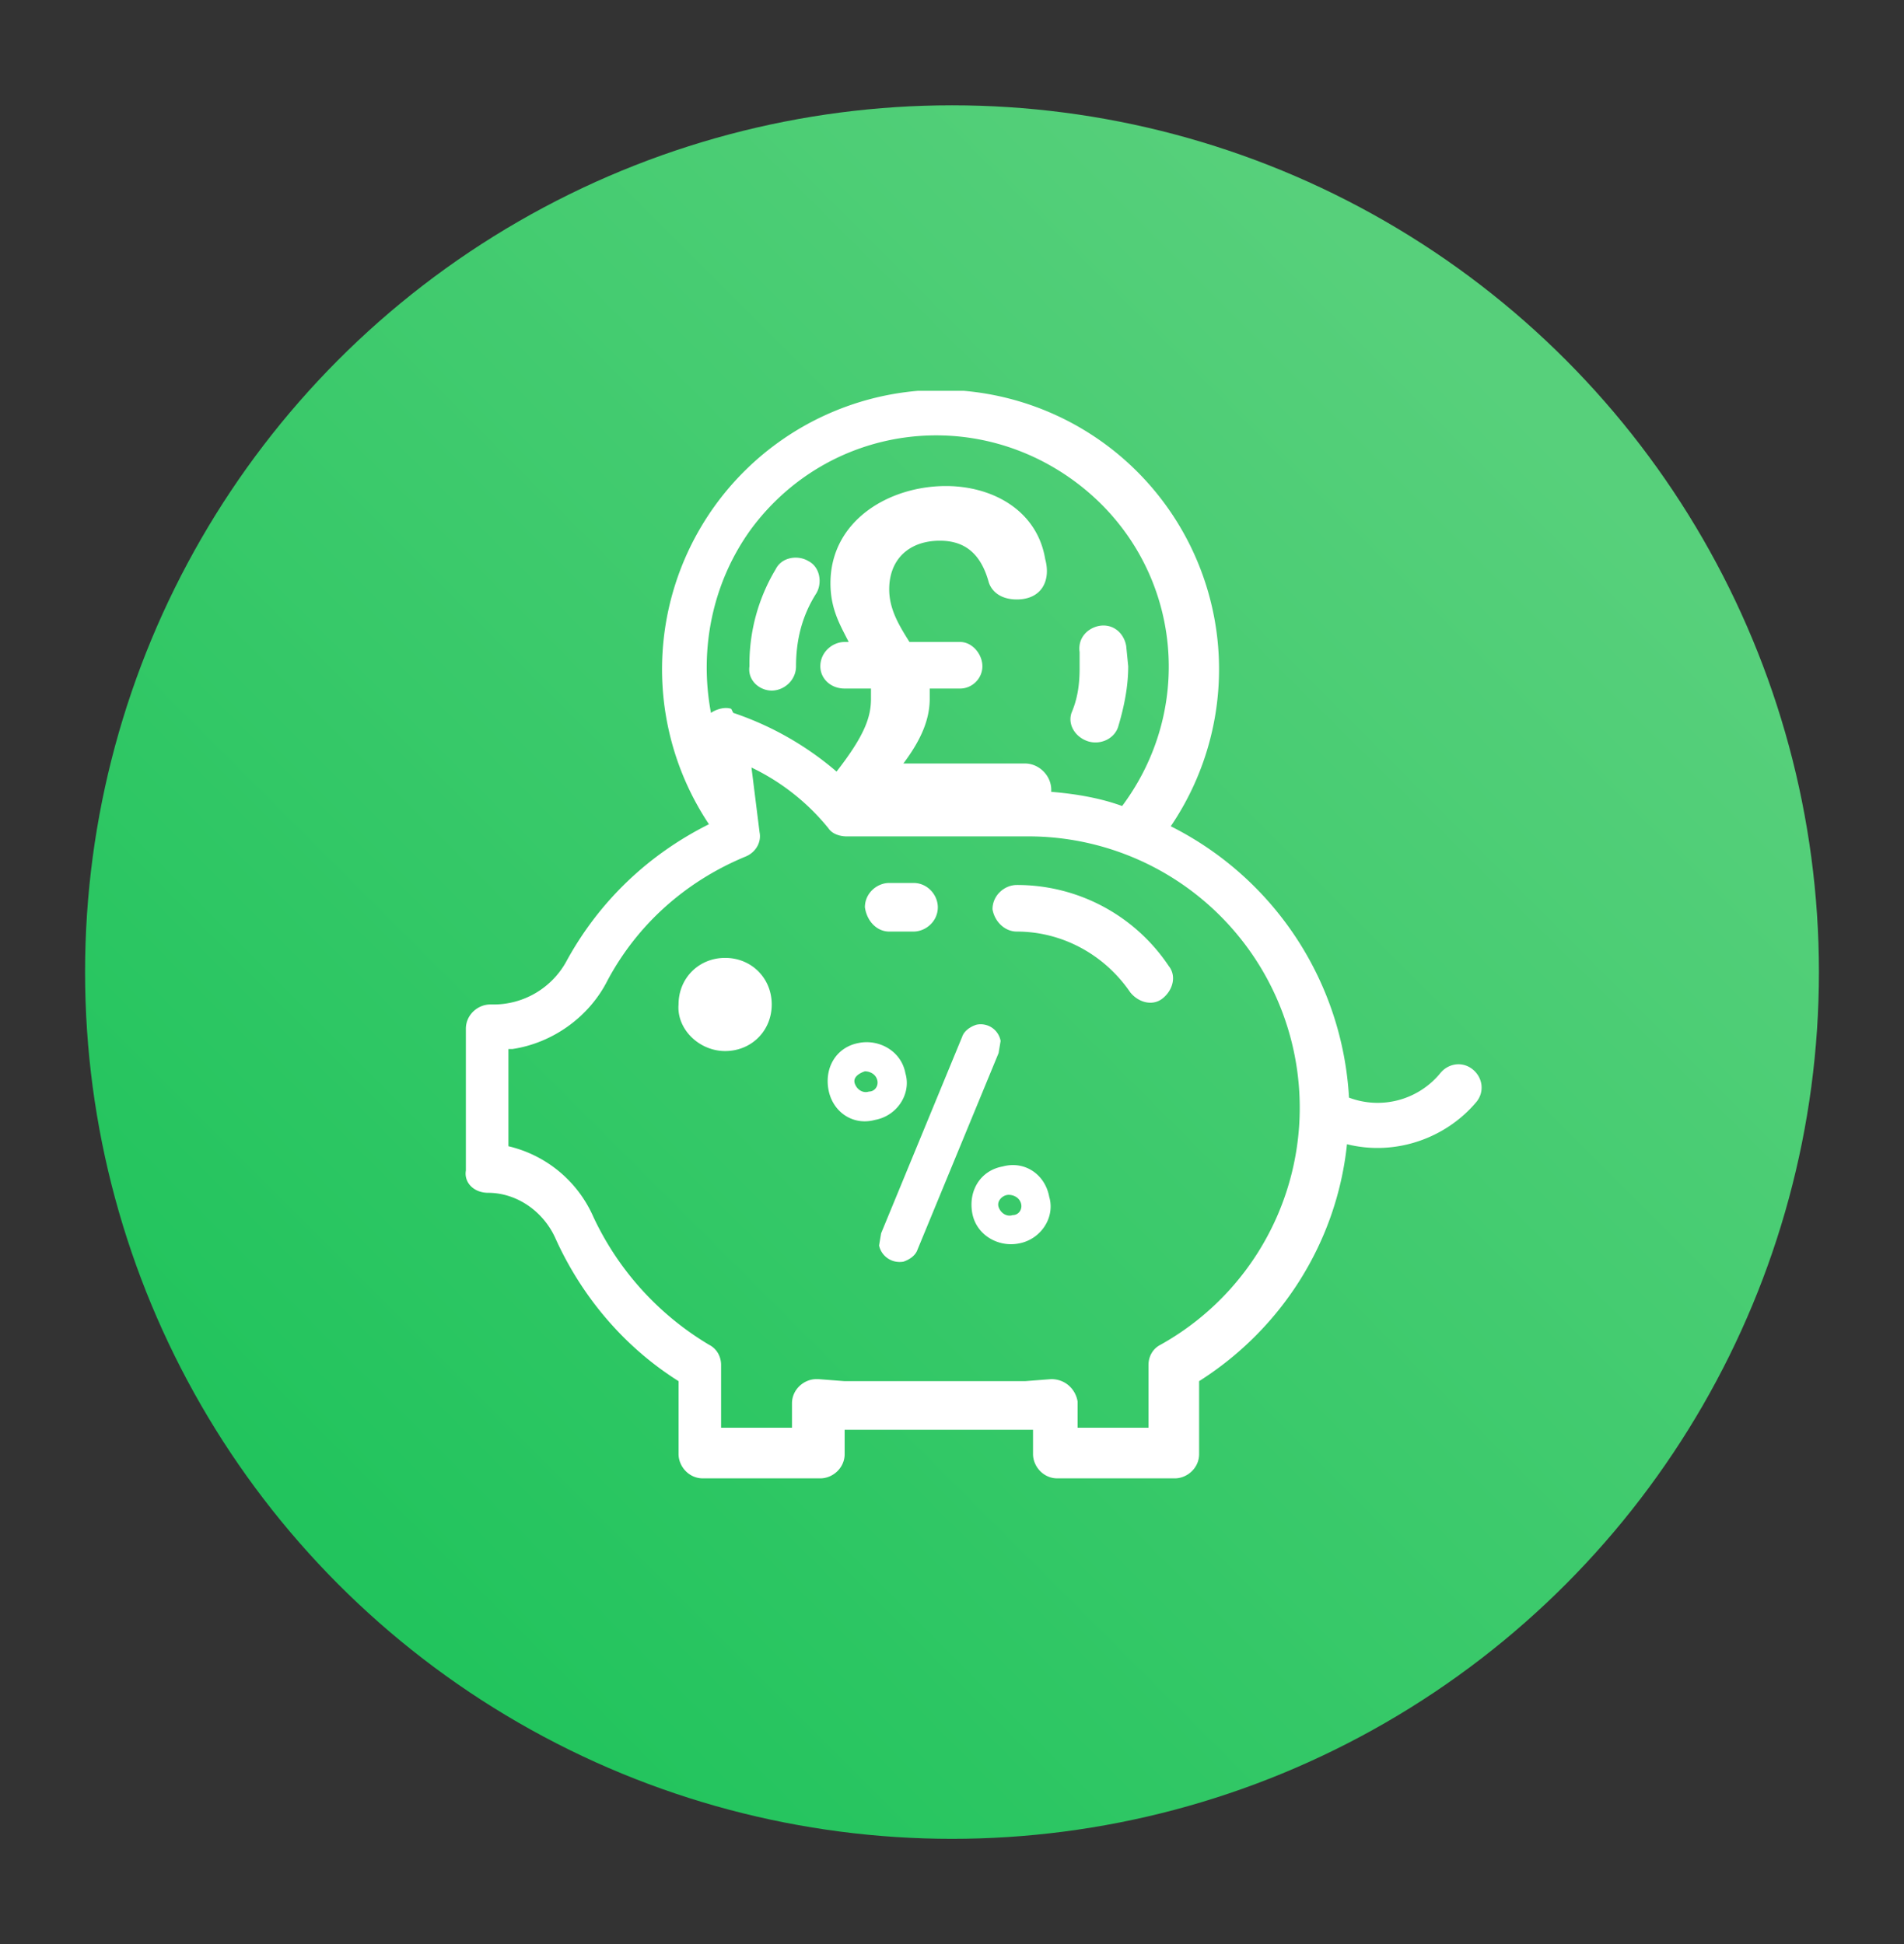 <svg xmlns="http://www.w3.org/2000/svg" viewBox="0 0 94 96"><rect x="0" y="0" width="94" height="96" fill="#333333" stroke="none"/><linearGradient id="a" x1="17.7" x2="75" y1="77.3" y2="20" gradientUnits="userSpaceOnUse"><stop offset="0" stop-color="#22c45d"/><stop offset="1" stop-color="#57d07b"/></linearGradient><circle cx="47" cy="48" r="42.8" fill="url(#a)"/><g fill="#fff"><path d="M53.7 36.6c.6.2 1.3-.1 1.5-.7.3-1 .5-2 .5-3l-.1-1c-.1-.6-.6-1.1-1.3-1-.6.1-1.1.6-1 1.3v.8c0 .8-.1 1.5-.4 2.2-.2.6.2 1.2.8 1.4zm-15.6-2.5c.6 0 1.2-.5 1.2-1.2 0-1.3.3-2.5 1-3.6.3-.5.2-1.3-.4-1.6-.5-.3-1.3-.2-1.6.4a9.1 9.1 0 0 0-1.3 4.8c-.1.7.5 1.2 1.1 1.2z"/><path d="M24.1 58.9c1.4 0 2.7.9 3.3 2.2 1.3 2.9 3.4 5.4 6.1 7.1v3.6c0 .6.5 1.2 1.2 1.2h5.8c.6 0 1.2-.5 1.2-1.2v-1.2H51v1.2c0 .6.5 1.2 1.2 1.2H58c.6 0 1.2-.5 1.2-1.2v-3.6c4.1-2.6 6.8-6.9 7.3-11.7 2.4.6 4.9-.3 6.4-2.1.4-.5.3-1.2-.2-1.6s-1.2-.3-1.6.2a4 4 0 0 1-4.5 1.2 16 16 0 0 0-8.8-13.4 13.8 13.8 0 0 0-10.2-21.5h-2.3A13.8 13.8 0 0 0 35 40.7c-3 1.5-5.4 3.8-7 6.7a4.1 4.1 0 0 1-3.7 2.2h-.1c-.6 0-1.2.5-1.2 1.2v7c-.1.6.4 1.1 1.1 1.1zm13-32.8c3.8-5.1 10.9-6.1 16-2.3s6.1 10.9 2.3 16c-1.1-.4-2.3-.6-3.5-.7V39c0-.7-.6-1.3-1.3-1.3h-6c.9-1.2 1.3-2.2 1.3-3.2V34h1.5c.6 0 1.1-.5 1.1-1.1s-.5-1.2-1.1-1.2h-2.5c-.5-.8-1-1.6-1-2.6 0-1.5 1-2.4 2.5-2.4 1.2 0 2 .6 2.4 2 .1.4.5.9 1.4.9 1.2 0 1.7-.9 1.4-2-.4-2.4-2.6-3.6-4.9-3.6-2.8 0-5.7 1.7-5.7 4.8 0 1.3.5 2.1.9 2.9h-.2c-.6 0-1.2.5-1.2 1.2 0 .6.5 1.1 1.2 1.1H43v.5c0 .9-.3 1.8-1.7 3.6a15.3 15.3 0 0 0-5.1-2.9l-.1-.2c-.3-.1-.7 0-1 .2-.6-3.2.1-6.5 2-9.1zM25.3 51.8c2-.3 3.8-1.6 4.7-3.4 1.5-2.8 3.9-4.9 6.8-6.1.5-.2.8-.7.7-1.2l-.4-3.2a11 11 0 0 1 3.8 3c.2.3.6.4.9.4h8.9a13.4 13.4 0 0 1 6.6 25.1c-.4.2-.6.6-.6 1v3.1h-3.5v-1.3c-.1-.6-.6-1.1-1.3-1.1l-1.3.1h-8.9l-1.3-.1h-.1c-.6 0-1.2.5-1.2 1.2v1.2h-3.5v-3.1c0-.4-.2-.8-.6-1a14.5 14.5 0 0 1-5.7-6.3 6.1 6.1 0 0 0-4.2-3.5v-4.8z"/><path d="M50.2 46c2.2 0 4.3 1.1 5.6 3 .4.5 1.1.7 1.6.3s.7-1.1.3-1.6a9 9 0 0 0-7.5-4c-.6 0-1.2.5-1.2 1.2.1.6.6 1.1 1.2 1.1zm-6.3 0h1.2c.6 0 1.2-.5 1.2-1.2 0-.6-.5-1.2-1.2-1.2h-1.2c-.6 0-1.2.5-1.2 1.2.1.7.6 1.2 1.2 1.2zm-8.1 5.9c1.3 0 2.3-1 2.3-2.3s-1-2.3-2.3-2.3-2.3 1-2.3 2.3c-.1 1.2 1 2.3 2.3 2.3zm7.4 3.4c1.1-.2 1.8-1.3 1.5-2.3-.2-1.1-1.3-1.7-2.3-1.5-1.1.2-1.7 1.2-1.5 2.3s1.2 1.8 2.3 1.5zm-.5-2.4c.2 0 .5.1.6.4s-.1.6-.4.6c-.3.1-.6-.1-.7-.4s.2-.5.5-.6zm.7 8.6c.1.5.6.9 1.2.8.3-.1.6-.3.7-.6l4-9.7.1-.6a1 1 0 0 0-1.2-.8c-.3.1-.6.3-.7.6l-4 9.7-.1.6zm6.1-3.9c-1.1.2-1.7 1.2-1.5 2.3s1.3 1.7 2.3 1.5c1.1-.2 1.8-1.3 1.5-2.3-.2-1.1-1.2-1.8-2.3-1.5zM50 60c-.3.1-.6-.1-.7-.4s.2-.6.5-.6c.2 0 .5.1.6.4s-.1.6-.4.6z"/></g></svg>